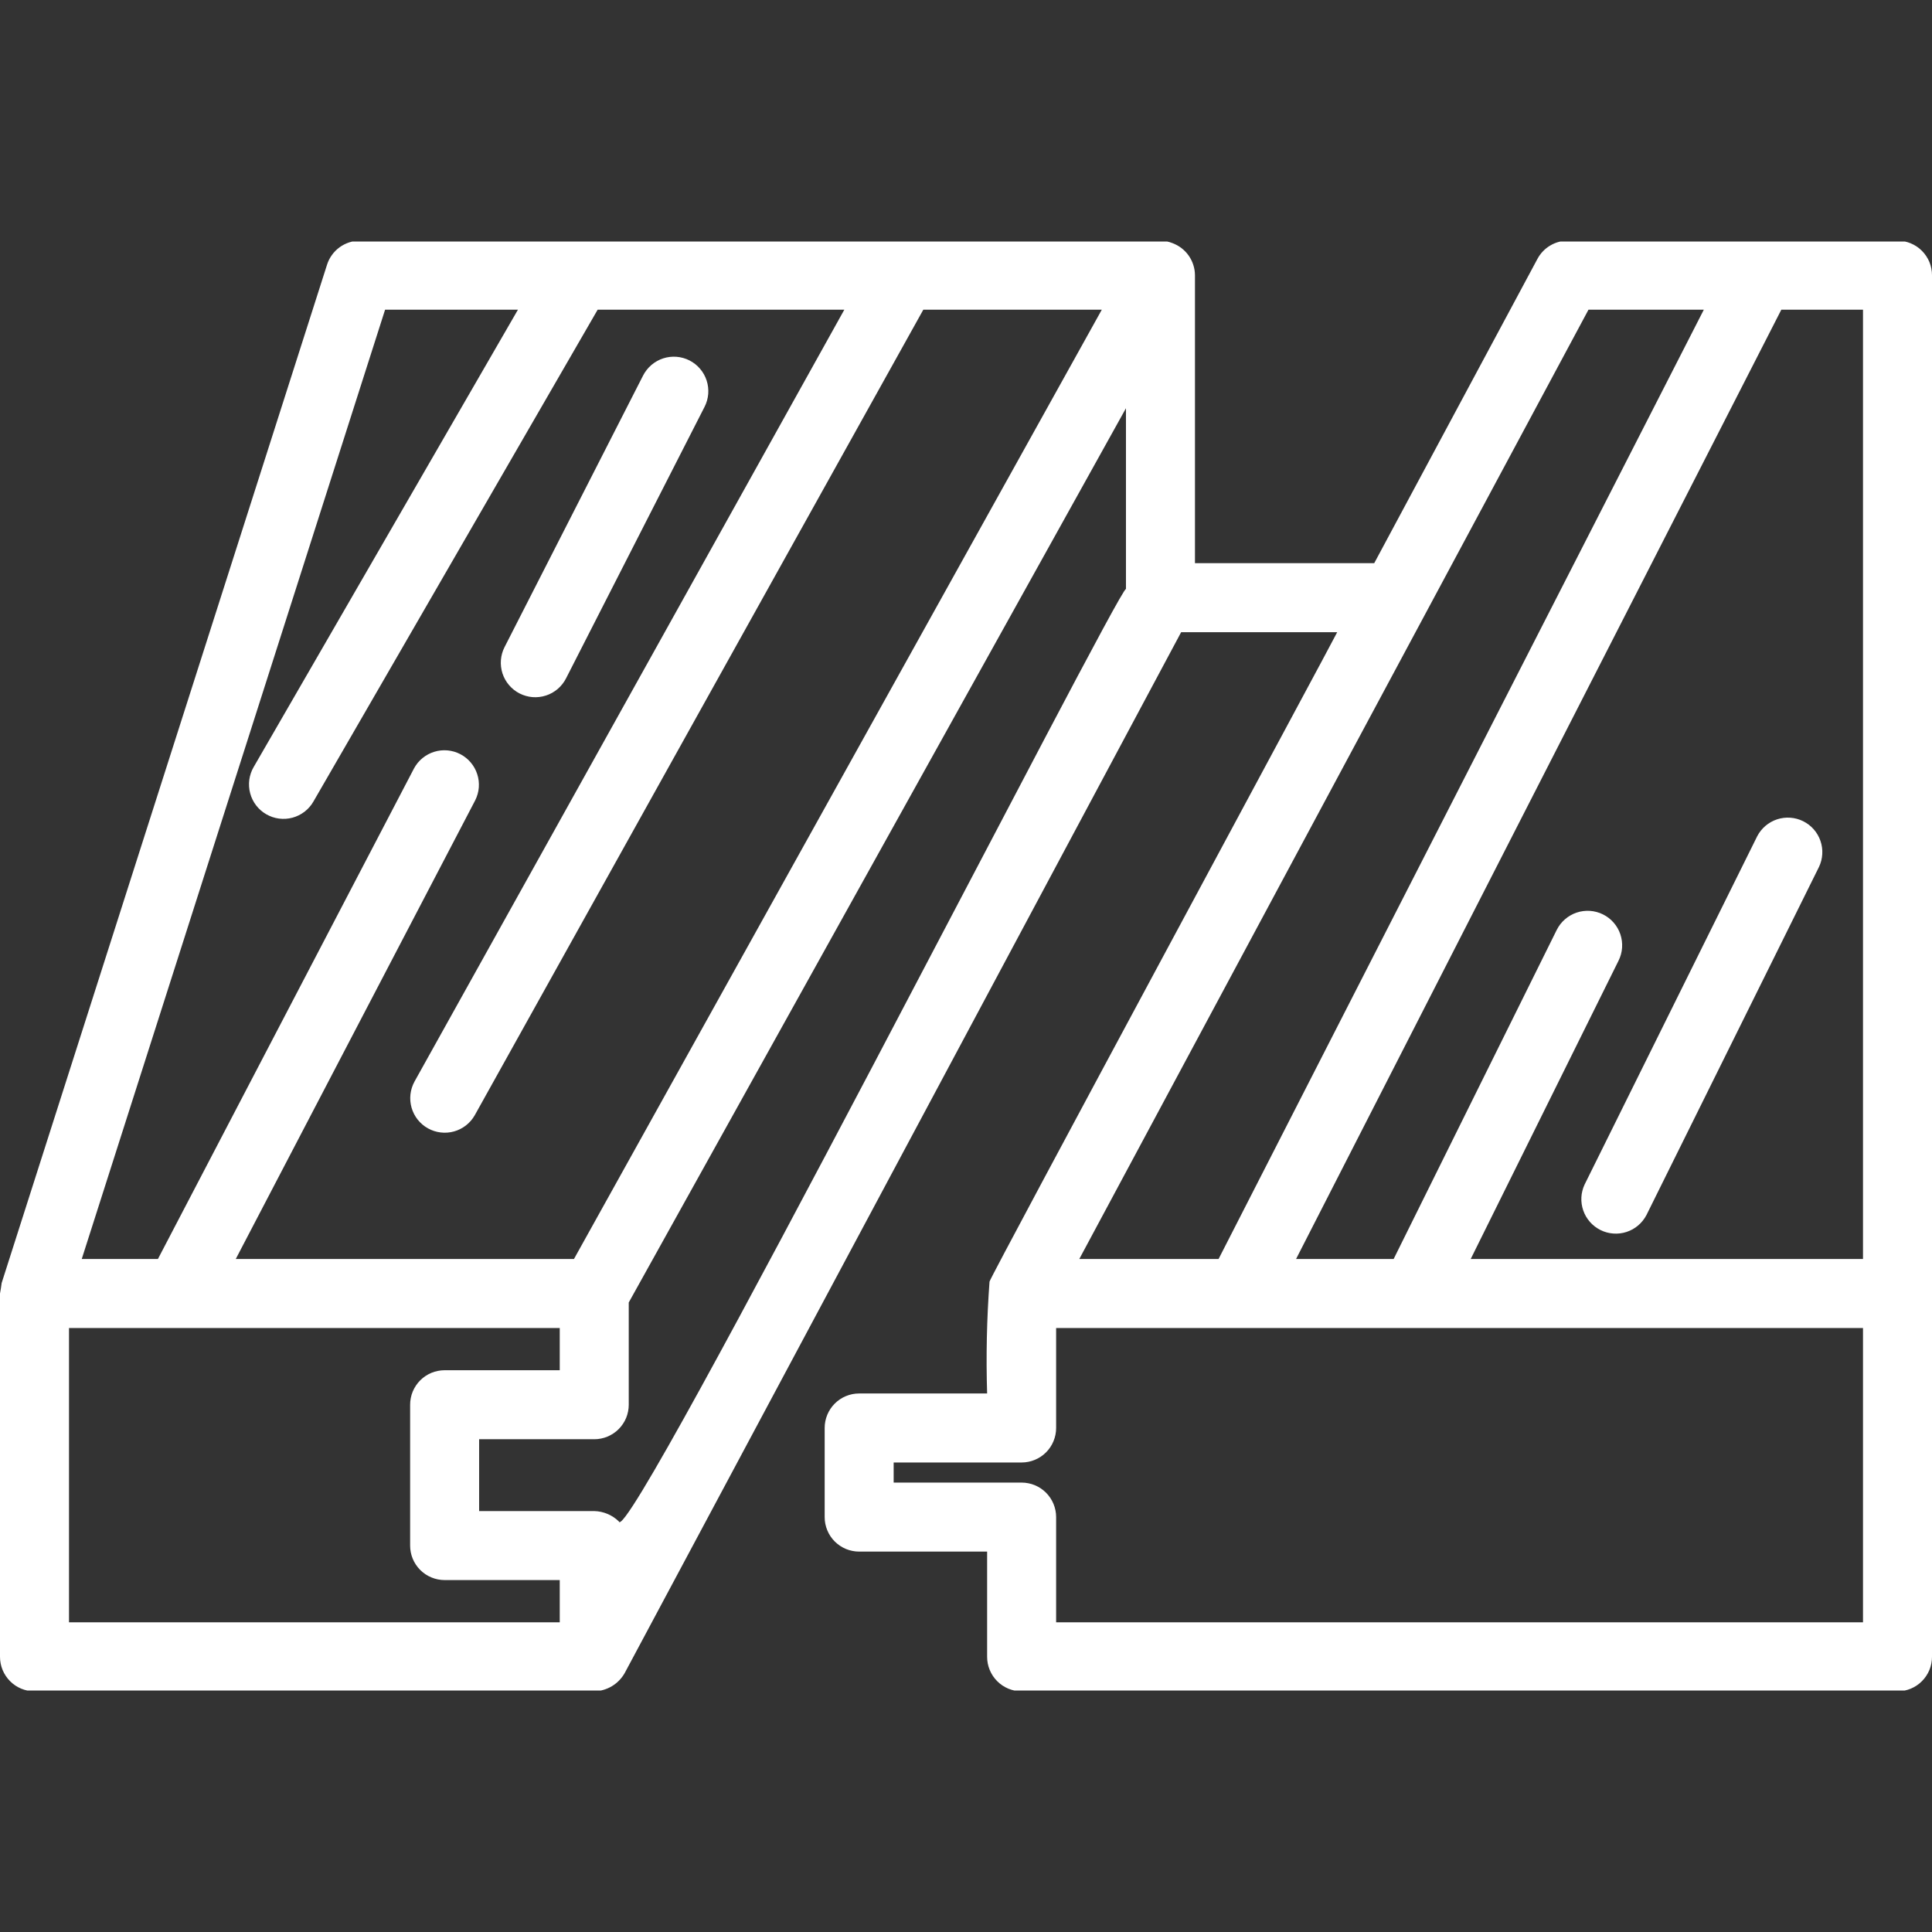 <?xml version="1.0" encoding="UTF-8"?> <svg xmlns="http://www.w3.org/2000/svg" xmlns:xlink="http://www.w3.org/1999/xlink" width="512" zoomAndPan="magnify" viewBox="0 0 384 384" height="512" preserveAspectRatio="xMidYMid meet" version="1.0"><rect x="0" y="0" width="384" height="384" fill="#333333" stroke="none"/><defs><clipPath id="4c5b80b83a"><path d="M 0 48 L 384 48 L 384 336 L 0 336 Z M 0 48 " clip-rule="nonzero"></path></clipPath></defs><g clip-path="url(#4c5b80b83a)"><path fill="#ffffff" d="M 377.145 47.84 L 311.617 47.84 C 311 47.84 310.391 47.922 309.793 48.086 C 309.195 48.25 308.629 48.492 308.098 48.812 C 307.566 49.129 307.086 49.512 306.66 49.961 C 306.23 50.41 305.871 50.91 305.578 51.457 L 273.137 111.938 L 237.508 111.938 L 237.508 54.695 C 237.504 54 237.395 53.32 237.18 52.656 C 236.969 51.992 236.66 51.375 236.262 50.805 C 235.859 50.234 235.383 49.738 234.828 49.312 C 234.277 48.891 233.672 48.559 233.02 48.316 C 232.258 48.016 231.469 47.855 230.652 47.84 L 71.531 47.84 C 70.805 47.84 70.098 47.953 69.406 48.176 C 68.715 48.402 68.074 48.73 67.488 49.156 C 66.902 49.586 66.395 50.094 65.973 50.684 C 65.547 51.273 65.223 51.914 65.004 52.605 L 0.328 255.008 C 0.246 255.719 0.125 256.391 0 257.098 L 0 329.305 C 0 329.754 0.043 330.199 0.133 330.641 C 0.219 331.082 0.348 331.512 0.52 331.93 C 0.691 332.344 0.906 332.738 1.156 333.113 C 1.406 333.488 1.688 333.836 2.008 334.152 C 2.324 334.473 2.672 334.758 3.047 335.008 C 3.422 335.258 3.816 335.469 4.23 335.641 C 4.648 335.812 5.078 335.941 5.52 336.031 C 5.961 336.117 6.406 336.16 6.855 336.16 L 118.113 336.16 C 118.73 336.145 119.336 336.051 119.93 335.879 C 120.52 335.707 121.082 335.465 121.613 335.148 C 122.145 334.828 122.625 334.449 123.055 334.008 C 123.484 333.566 123.855 333.074 124.16 332.539 L 234.762 125.652 L 265.781 125.652 C 265.438 126.527 196.781 253.832 196.676 254.73 C 196.129 262.133 195.969 269.543 196.199 276.965 L 170.766 276.965 C 170.316 276.965 169.867 277.008 169.426 277.094 C 168.984 277.184 168.559 277.312 168.141 277.484 C 167.723 277.656 167.328 277.867 166.953 278.117 C 166.582 278.367 166.234 278.652 165.914 278.973 C 165.598 279.289 165.312 279.637 165.062 280.012 C 164.812 280.387 164.602 280.781 164.43 281.195 C 164.258 281.613 164.129 282.043 164.039 282.484 C 163.953 282.926 163.906 283.371 163.91 283.82 L 163.91 301.531 C 163.906 301.984 163.953 302.43 164.039 302.871 C 164.129 303.312 164.258 303.742 164.43 304.156 C 164.602 304.574 164.812 304.969 165.062 305.344 C 165.312 305.719 165.598 306.066 165.914 306.383 C 166.234 306.703 166.582 306.984 166.953 307.234 C 167.328 307.484 167.723 307.695 168.141 307.871 C 168.559 308.043 168.984 308.172 169.426 308.258 C 169.867 308.348 170.316 308.391 170.766 308.391 L 196.199 308.391 L 196.199 329.305 C 196.199 329.754 196.242 330.199 196.328 330.641 C 196.418 331.082 196.547 331.512 196.719 331.93 C 196.891 332.344 197.102 332.738 197.352 333.113 C 197.602 333.488 197.887 333.836 198.207 334.152 C 198.523 334.473 198.871 334.758 199.246 335.008 C 199.621 335.258 200.016 335.469 200.43 335.641 C 200.848 335.812 201.277 335.941 201.719 336.031 C 202.16 336.117 202.605 336.16 203.055 336.16 L 377.145 336.16 C 377.594 336.16 378.039 336.117 378.48 336.031 C 378.922 335.941 379.352 335.812 379.77 335.641 C 380.184 335.469 380.578 335.258 380.953 335.008 C 381.328 334.758 381.676 334.473 381.992 334.152 C 382.312 333.836 382.594 333.488 382.844 333.113 C 383.094 332.738 383.309 332.344 383.48 331.93 C 383.652 331.512 383.781 331.082 383.867 330.641 C 383.957 330.199 384 329.754 384 329.305 C 384 281.52 384 105.562 384 54.695 C 384 54.246 383.957 53.801 383.867 53.359 C 383.781 52.918 383.652 52.488 383.48 52.07 C 383.309 51.656 383.094 51.262 382.844 50.887 C 382.594 50.512 382.312 50.164 381.992 49.848 C 381.676 49.527 381.328 49.242 380.953 48.992 C 380.578 48.742 380.184 48.531 379.766 48.359 C 379.352 48.188 378.922 48.059 378.48 47.969 C 378.039 47.883 377.594 47.84 377.145 47.84 Z M 122.996 302.391 C 122.34 301.754 121.59 301.258 120.746 300.902 C 119.902 300.551 119.027 300.359 118.113 300.336 L 95.23 300.336 L 95.23 286.059 L 118.113 286.059 C 118.562 286.059 119.008 286.016 119.449 285.926 C 119.891 285.84 120.32 285.711 120.738 285.539 C 121.152 285.363 121.547 285.152 121.922 284.902 C 122.297 284.652 122.645 284.371 122.961 284.051 C 123.281 283.734 123.562 283.387 123.812 283.012 C 124.066 282.637 124.277 282.242 124.449 281.824 C 124.621 281.41 124.75 280.98 124.836 280.539 C 124.926 280.098 124.969 279.652 124.969 279.199 L 124.969 258.879 L 223.793 81.141 L 223.793 117.074 C 222.523 116.426 124.484 308.672 122.996 302.391 Z M 76.539 61.555 L 102.945 61.555 L 50.41 152.465 C 50.184 152.855 50 153.262 49.855 153.688 C 49.711 154.117 49.609 154.551 49.547 155 C 49.488 155.445 49.473 155.895 49.504 156.344 C 49.531 156.793 49.605 157.234 49.723 157.672 C 49.84 158.105 49.996 158.527 50.195 158.93 C 50.395 159.336 50.633 159.715 50.906 160.074 C 51.18 160.43 51.488 160.758 51.824 161.055 C 52.164 161.352 52.527 161.613 52.918 161.836 C 53.309 162.062 53.719 162.246 54.145 162.395 C 54.57 162.539 55.008 162.641 55.453 162.699 C 55.902 162.758 56.348 162.77 56.801 162.742 C 57.25 162.711 57.691 162.637 58.125 162.523 C 58.562 162.406 58.98 162.246 59.383 162.047 C 59.789 161.848 60.168 161.609 60.527 161.336 C 60.883 161.062 61.211 160.754 61.508 160.414 C 61.805 160.078 62.066 159.711 62.289 159.32 L 118.789 61.555 L 167.816 61.555 L 82.379 214.98 C 82.164 215.375 81.988 215.785 81.855 216.215 C 81.719 216.641 81.629 217.078 81.578 217.523 C 81.531 217.969 81.523 218.414 81.562 218.863 C 81.602 219.309 81.684 219.746 81.805 220.18 C 81.93 220.609 82.098 221.023 82.301 221.422 C 82.508 221.82 82.75 222.195 83.027 222.547 C 83.309 222.895 83.617 223.215 83.961 223.508 C 84.301 223.797 84.668 224.051 85.062 224.27 C 85.453 224.488 85.863 224.664 86.289 224.801 C 86.715 224.941 87.152 225.035 87.598 225.086 C 88.043 225.141 88.488 225.148 88.934 225.113 C 89.383 225.078 89.82 225 90.254 224.879 C 90.684 224.758 91.102 224.594 91.5 224.391 C 91.898 224.188 92.277 223.949 92.629 223.672 C 92.98 223.395 93.305 223.086 93.598 222.746 C 93.887 222.406 94.145 222.043 94.367 221.652 L 183.516 61.555 L 218.992 61.555 L 114.078 250.238 L 46.859 250.238 L 94.453 159.066 C 94.652 158.668 94.812 158.254 94.934 157.824 C 95.055 157.395 95.133 156.957 95.168 156.512 C 95.199 156.066 95.191 155.625 95.141 155.18 C 95.09 154.738 94.992 154.301 94.855 153.879 C 94.719 153.453 94.543 153.047 94.328 152.656 C 94.109 152.266 93.859 151.898 93.57 151.559 C 93.285 151.215 92.965 150.906 92.617 150.629 C 92.27 150.348 91.898 150.105 91.5 149.898 C 91.105 149.691 90.695 149.527 90.266 149.398 C 89.84 149.273 89.402 149.191 88.957 149.148 C 88.512 149.109 88.07 149.109 87.625 149.156 C 87.18 149.203 86.746 149.289 86.32 149.422 C 85.891 149.551 85.48 149.723 85.09 149.934 C 84.695 150.145 84.324 150.391 83.98 150.672 C 83.637 150.957 83.32 151.27 83.035 151.613 C 82.754 151.957 82.504 152.328 82.293 152.719 L 31.387 250.238 L 16.246 250.238 Z M 13.715 263.953 L 111.254 263.953 L 111.254 272.344 L 88.371 272.344 C 87.922 272.344 87.477 272.387 87.035 272.477 C 86.594 272.562 86.164 272.691 85.75 272.863 C 85.332 273.035 84.938 273.25 84.562 273.5 C 84.188 273.75 83.84 274.031 83.523 274.352 C 83.203 274.668 82.922 275.016 82.672 275.391 C 82.422 275.766 82.207 276.16 82.035 276.578 C 81.863 276.992 81.734 277.422 81.648 277.863 C 81.559 278.305 81.516 278.75 81.516 279.199 L 81.516 307.191 C 81.516 307.641 81.559 308.09 81.648 308.531 C 81.734 308.973 81.863 309.402 82.035 309.816 C 82.207 310.234 82.422 310.629 82.672 311.004 C 82.922 311.375 83.203 311.723 83.523 312.043 C 83.84 312.359 84.188 312.645 84.562 312.895 C 84.938 313.145 85.332 313.355 85.75 313.527 C 86.164 313.699 86.594 313.832 87.035 313.918 C 87.477 314.004 87.922 314.051 88.371 314.051 L 111.254 314.051 L 111.254 322.445 L 13.715 322.445 Z M 370.285 250.238 L 292.312 250.238 L 321.703 190.934 C 321.902 190.531 322.062 190.113 322.18 189.676 C 322.297 189.242 322.371 188.801 322.402 188.352 C 322.43 187.902 322.418 187.453 322.359 187.008 C 322.301 186.559 322.199 186.121 322.059 185.695 C 321.914 185.27 321.73 184.859 321.504 184.469 C 321.281 184.078 321.02 183.715 320.723 183.375 C 320.426 183.035 320.102 182.727 319.742 182.453 C 319.387 182.18 319.008 181.941 318.602 181.742 C 318.199 181.539 317.781 181.383 317.344 181.266 C 316.91 181.148 316.469 181.074 316.02 181.043 C 315.57 181.012 315.121 181.027 314.672 181.086 C 314.227 181.141 313.789 181.242 313.363 181.387 C 312.938 181.531 312.527 181.715 312.137 181.941 C 311.746 182.164 311.383 182.426 311.043 182.723 C 310.703 183.016 310.395 183.344 310.121 183.699 C 309.844 184.059 309.609 184.438 309.406 184.84 L 276.996 250.238 L 257.602 250.238 L 354.051 61.555 L 370.285 61.555 Z M 315.723 61.555 L 338.648 61.555 L 242.199 250.238 L 214.516 250.238 Z M 370.285 322.445 L 209.914 322.445 L 209.914 301.535 C 209.914 301.082 209.871 300.637 209.781 300.195 C 209.695 299.754 209.562 299.324 209.391 298.91 C 209.219 298.492 209.008 298.098 208.758 297.723 C 208.508 297.348 208.223 297.004 207.906 296.684 C 207.586 296.363 207.242 296.082 206.867 295.832 C 206.492 295.582 206.098 295.371 205.68 295.195 C 205.266 295.023 204.836 294.895 204.395 294.809 C 203.953 294.719 203.508 294.676 203.055 294.676 L 177.621 294.676 L 177.621 290.68 L 203.055 290.68 C 203.508 290.68 203.953 290.637 204.395 290.547 C 204.836 290.461 205.266 290.328 205.68 290.156 C 206.098 289.984 206.492 289.773 206.867 289.523 C 207.242 289.273 207.586 288.988 207.906 288.672 C 208.223 288.352 208.508 288.008 208.758 287.633 C 209.008 287.258 209.219 286.863 209.391 286.445 C 209.562 286.031 209.695 285.602 209.781 285.16 C 209.871 284.719 209.914 284.273 209.914 283.82 L 209.914 263.953 L 370.285 263.953 Z M 370.285 322.445 " fill-opacity="1" fill-rule="nonzero"></path></g><path fill="#ffffff" d="M 349.258 166.211 L 314.961 235.414 C 314.77 235.816 314.621 236.23 314.512 236.664 C 314.402 237.094 314.336 237.531 314.312 237.977 C 314.289 238.418 314.309 238.859 314.371 239.301 C 314.434 239.742 314.539 240.172 314.684 240.59 C 314.832 241.012 315.016 241.414 315.238 241.797 C 315.465 242.18 315.723 242.539 316.016 242.871 C 316.309 243.207 316.633 243.508 316.988 243.777 C 317.34 244.047 317.715 244.281 318.113 244.48 C 318.512 244.68 318.926 244.836 319.352 244.953 C 319.781 245.07 320.219 245.145 320.66 245.176 C 321.105 245.211 321.547 245.199 321.988 245.145 C 322.43 245.09 322.863 244.996 323.285 244.859 C 323.707 244.719 324.113 244.543 324.5 244.328 C 324.887 244.109 325.254 243.859 325.59 243.57 C 325.93 243.281 326.238 242.965 326.516 242.617 C 326.793 242.27 327.035 241.902 327.242 241.508 L 361.539 172.305 C 361.73 171.902 361.883 171.488 361.992 171.055 C 362.102 170.625 362.168 170.188 362.191 169.742 C 362.219 169.297 362.199 168.855 362.137 168.414 C 362.074 167.973 361.973 167.543 361.824 167.121 C 361.68 166.699 361.496 166.297 361.27 165.914 C 361.047 165.527 360.789 165.168 360.492 164.832 C 360.199 164.5 359.875 164.195 359.523 163.926 C 359.168 163.656 358.793 163.422 358.395 163.223 C 357.996 163.023 357.582 162.867 357.152 162.75 C 356.723 162.633 356.285 162.559 355.84 162.527 C 355.398 162.492 354.953 162.504 354.512 162.559 C 354.07 162.613 353.637 162.711 353.215 162.848 C 352.793 162.984 352.387 163.164 351.996 163.383 C 351.609 163.598 351.246 163.852 350.906 164.141 C 350.566 164.43 350.258 164.746 349.98 165.098 C 349.703 165.445 349.465 165.816 349.258 166.211 Z M 349.258 166.211 " fill-opacity="1" fill-rule="nonzero"></path><path fill="#ffffff" d="M 103.277 137.832 C 103.68 138.035 104.098 138.199 104.531 138.32 C 104.965 138.445 105.406 138.523 105.852 138.559 C 106.301 138.594 106.75 138.586 107.195 138.531 C 107.645 138.48 108.082 138.383 108.508 138.242 C 108.938 138.105 109.348 137.926 109.738 137.707 C 110.133 137.484 110.5 137.23 110.844 136.938 C 111.184 136.645 111.496 136.324 111.773 135.969 C 112.055 135.617 112.297 135.238 112.5 134.84 L 140.035 80.867 C 140.242 80.465 140.402 80.047 140.527 79.613 C 140.648 79.18 140.727 78.742 140.766 78.293 C 140.801 77.844 140.789 77.395 140.738 76.949 C 140.688 76.5 140.59 76.062 140.449 75.633 C 140.312 75.207 140.133 74.797 139.914 74.402 C 139.691 74.008 139.438 73.641 139.145 73.301 C 138.852 72.957 138.531 72.645 138.176 72.367 C 137.824 72.09 137.445 71.848 137.043 71.641 C 136.645 71.438 136.227 71.273 135.793 71.152 C 135.359 71.031 134.918 70.949 134.469 70.914 C 134.02 70.879 133.57 70.891 133.125 70.941 C 132.68 70.996 132.238 71.09 131.812 71.23 C 131.383 71.367 130.973 71.547 130.582 71.77 C 130.188 71.988 129.82 72.246 129.477 72.539 C 129.137 72.828 128.824 73.152 128.547 73.508 C 128.266 73.859 128.027 74.238 127.82 74.637 L 100.285 128.613 C 100.082 129.012 99.918 129.43 99.797 129.863 C 99.672 130.297 99.594 130.738 99.559 131.188 C 99.523 131.633 99.531 132.082 99.586 132.531 C 99.637 132.977 99.734 133.414 99.871 133.844 C 100.012 134.27 100.191 134.68 100.41 135.074 C 100.629 135.465 100.887 135.832 101.18 136.176 C 101.473 136.52 101.793 136.828 102.148 137.109 C 102.5 137.387 102.879 137.629 103.277 137.832 Z M 103.277 137.832 " fill-opacity="1" fill-rule="nonzero"></path></svg> 